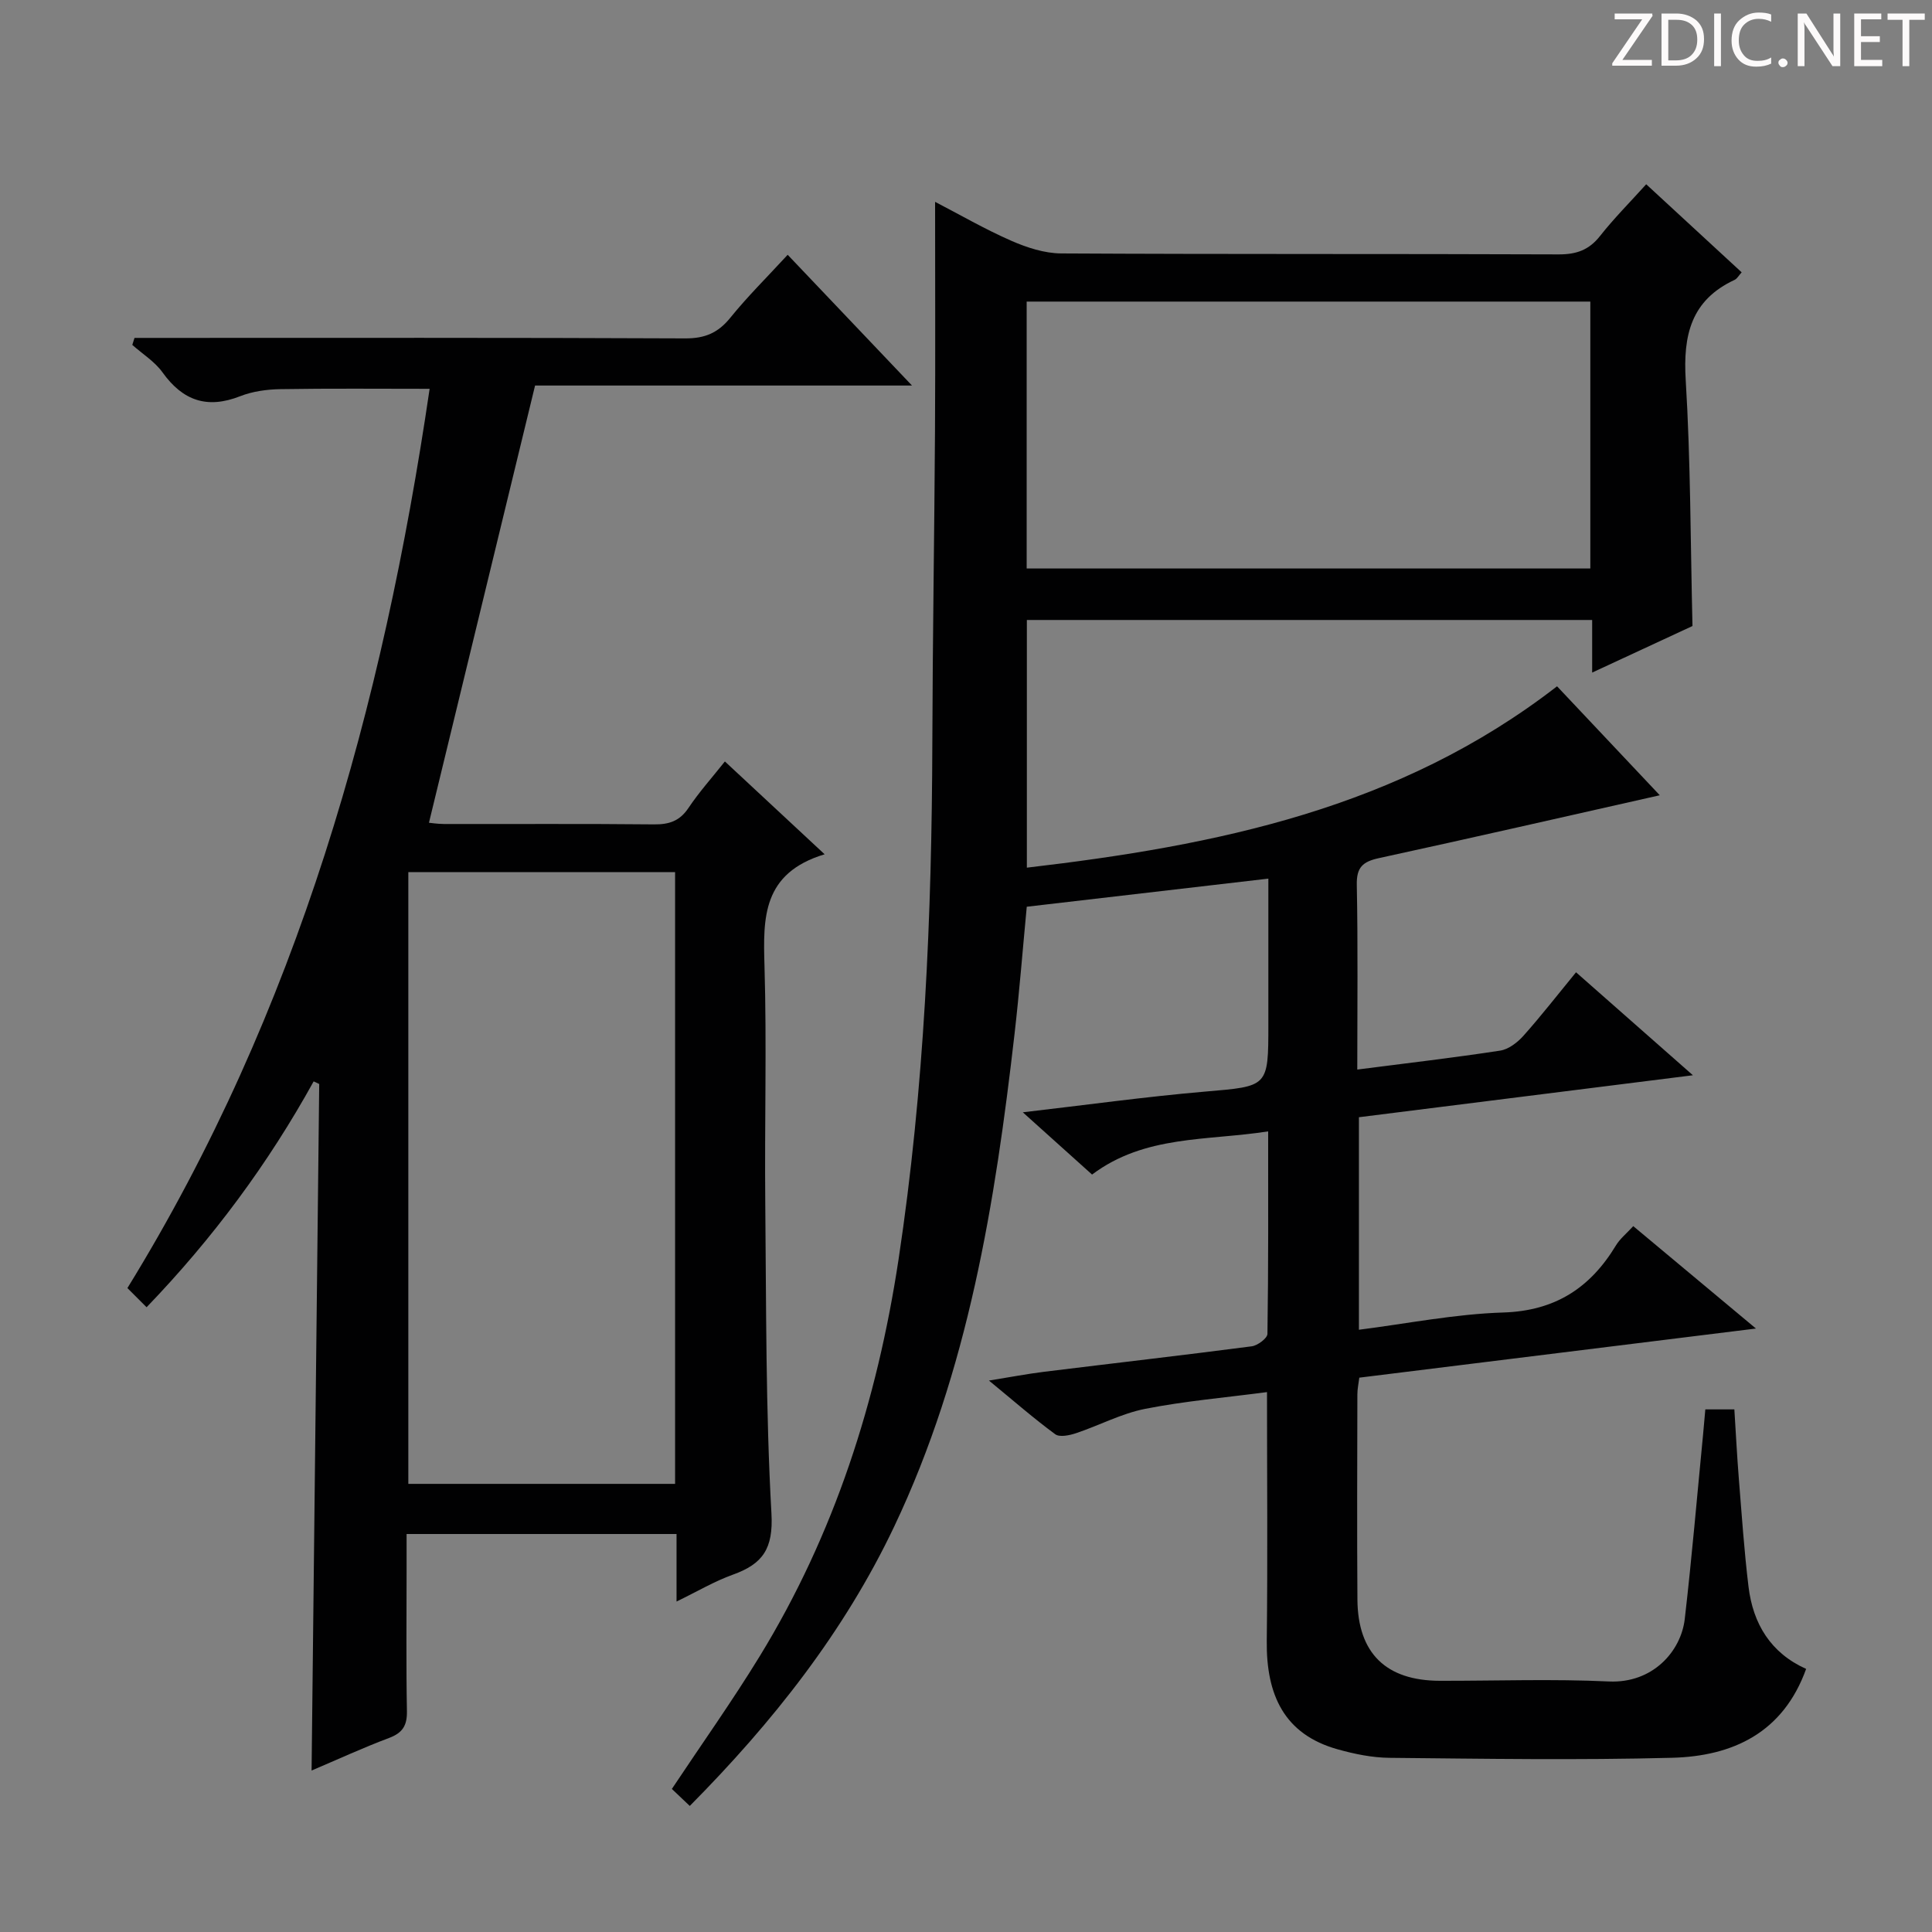 <svg enable-background="new 0 0 400 400" viewBox="0 0 400 400" xmlns="http://www.w3.org/2000/svg"><rect x="0" y="0" width="400" height="400" fill="#808080" stroke="none"/><g fill="#fcfafa"><path d="m342.2 3.2-6.3 9.2h6.1v1.2h-8.2v-.5l6.2-9.1h-5.7v-1.2h7.8v.4z"/><path d="m344 13.7v-10.9h3.1c1.6 0 3 .5 4.1 1.4 1.1 1 1.6 2.2 1.6 3.9s-.5 3-1.6 4-2.5 1.5-4.2 1.5h-3zm1.4-9.6v8.4h1.6c1.4 0 2.5-.4 3.2-1.1.8-.8 1.2-1.8 1.2-3.2s-.4-2.4-1.2-3.1-1.8-1-3.1-1z"/><path d="m356.3 2.8v10.9h-1.4v-10.9z"/><path d="m366.6 13.2c-.8.4-1.8.6-3 .6-1.6 0-2.8-.5-3.7-1.5s-1.4-2.3-1.4-3.9c0-1.7.5-3.2 1.6-4.2s2.4-1.6 4-1.6c1 0 1.9.1 2.6.4v1.5c-.8-.4-1.6-.6-2.6-.6-1.2 0-2.2.4-3 1.2s-1.1 1.9-1.1 3.3c0 1.3.4 2.3 1.1 3.1s1.6 1.1 2.8 1.1c1.1 0 2-.2 2.8-.7v1.3z"/><path d="m368.2 13c0-.3.1-.5.3-.6.2-.2.4-.3.6-.3.3 0 .5.1.7.3s.3.4.3.6-.1.5-.3.6c-.2.2-.4.3-.7.3s-.5-.1-.6-.3c-.2-.2-.3-.4-.3-.6z"/><path d="m381.1 13.7h-1.7l-5.5-8.4c-.2-.2-.3-.5-.4-.7 0 .2.1.8.1 1.5v7.6h-1.4v-10.9h1.8l5.3 8.3c.3.4.4.6.4.8 0-.3-.1-.8-.1-1.6v-7.5h1.4v10.9z"/><path d="m389.7 13.7h-5.8v-10.9h5.6v1.2h-4.2v3.5h3.9v1.2h-3.9v3.7h4.4z"/><path d="m398.4 4.1h-3.1v9.6h-1.4v-9.6h-3.1v-1.3h7.7v1.3z"/></g><path d="m353.07 291.8h6.01c.31 4.88.55 9.64.93 14.38.6 7.44 1.1 14.9 2 22.32.93 7.68 4.58 13.73 11.93 17.03-4.76 13.23-15.18 18.07-27.75 18.4-19.48.51-38.99.2-58.49.01-3.6-.03-7.29-.79-10.78-1.77-11.04-3.1-14.78-11.24-14.65-22.46.2-16.95.05-33.91.05-51.49-8.64 1.14-17.03 1.85-25.24 3.47-4.91.97-9.51 3.44-14.31 5.04-1.35.45-3.39.88-4.3.21-4.4-3.23-8.52-6.84-13.72-11.11 4.48-.72 7.9-1.38 11.36-1.81 14.35-1.77 28.71-3.41 43.04-5.28 1.23-.16 3.25-1.67 3.26-2.58.21-13.79.15-27.59.15-41.92-12.73 1.98-25.53.73-36.46 8.94-4.75-4.27-9.25-8.31-14.34-12.89 13.07-1.51 25.34-3.22 37.66-4.28 13.15-1.13 13.18-.86 13.18-13.94 0-9.81 0-19.62 0-30.16-16.89 1.96-33.29 3.87-50.02 5.82-.84 8.82-1.52 17.55-2.52 26.24-4.02 35.06-9.59 69.78-24.91 102.05-10.38 21.87-25.2 40.59-42.34 57.88-1.42-1.35-2.59-2.46-3.71-3.52 6.15-9.25 12.48-18.15 18.17-27.44 15.5-25.31 24.34-52.96 28.77-82.22 5.36-35.47 6.88-71.15 6.99-106.94.06-21.48.42-42.96.55-64.44.09-15.62.02-31.25.02-47.55 5.1 2.64 10.3 5.66 15.78 8.06 3.22 1.41 6.87 2.6 10.33 2.62 34.33.19 68.66.06 102.99.2 3.67.01 6.28-.9 8.57-3.81 2.86-3.63 6.14-6.92 9.56-10.71 6.71 6.19 13.16 12.14 19.76 18.23-.59.66-.93 1.31-1.45 1.56-9.03 4.2-10.7 11.46-10.13 20.76 1.02 16.75.98 33.56 1.4 50.91-6.41 2.98-13.28 6.17-20.77 9.64 0-3.96 0-7.24 0-10.89-39.16 0-77.9 0-117.04 0v51.28c39.26-4.59 77.05-12.21 109.77-37.55 6.95 7.37 14.29 15.16 21.27 22.56-19.46 4.38-38.79 8.81-58.17 13.02-3.34.73-4.64 1.91-4.56 5.55.25 12.62.1 25.25.1 38.22 10.23-1.32 19.93-2.44 29.58-3.92 1.74-.27 3.58-1.68 4.82-3.07 3.64-4.08 7.01-8.42 10.89-13.15 7.99 7.03 15.75 13.87 24.2 21.32-23.54 2.96-46.18 5.8-69.15 8.69v44c9.95-1.26 19.88-3.26 29.88-3.57 10.76-.34 18.02-5.1 23.34-13.9.83-1.37 2.17-2.44 3.58-3.98 8.19 6.84 16.19 13.51 25.4 21.2-28.16 3.49-55.03 6.81-82.12 10.17-.15 1.21-.4 2.33-.4 3.45-.03 14.17-.09 28.33.01 42.5.08 11.11 5.93 16.79 17.07 16.81 11.67.02 23.35-.41 34.99.14 9.07.42 14.93-6.23 15.71-12.93 1.47-12.7 2.55-25.44 3.79-38.16.15-1.63.29-3.26.47-5.24zm-140.51-229.36v55.26h116.7c0-18.53 0-36.77 0-55.26-39.03 0-77.73 0-116.7 0z" fill="#010102"/><path d="m170.73 176.87c-12.92 3.91-12.74 13.17-12.45 23.1.48 16.32 0 32.66.16 48.99.21 21.47.08 42.98 1.28 64.4.41 7.3-1.82 10.44-7.97 12.65-3.83 1.37-7.38 3.49-11.68 5.57 0-5.04 0-9.3 0-13.98-18.61 0-36.84 0-55.89 0v7.68c0 9.67-.11 19.33.07 29 .05 2.96-.88 4.48-3.68 5.54-5.41 2.03-10.67 4.46-16.06 6.75.53-47.67 1.05-94.91 1.58-142.14-.38-.18-.77-.36-1.15-.54-9.4 17.01-20.82 32.45-34.59 46.76-1.44-1.44-2.6-2.6-3.97-3.97 35.31-57.35 52.87-120.27 62.57-186.18-10.46 0-20.69-.1-30.92.07-2.79.05-5.73.45-8.3 1.46-6.82 2.68-11.87.95-16.08-4.93-1.61-2.24-4.15-3.82-6.26-5.69.15-.48.31-.96.46-1.45h5.03c36.33 0 72.66-.07 108.99.1 4.07.02 6.8-1.14 9.33-4.27 3.55-4.39 7.58-8.37 11.88-13.04 8.45 8.89 16.75 17.61 25.74 27.07-27.01 0-53.05 0-78.04 0-7.41 30.53-14.66 60.39-21.97 90.52.27.02 1.69.25 3.12.26 14.5.03 29-.07 43.49.08 3.13.03 5.31-.7 7.12-3.4 2.19-3.28 4.86-6.25 7.54-9.63 6.68 6.2 13.07 12.16 20.65 19.22zm-30.96 3.69c-18.75 0-36.97 0-55.23 0v126.66h55.23c0-42.34 0-84.3 0-126.66z" fill="#010102"/></svg>
